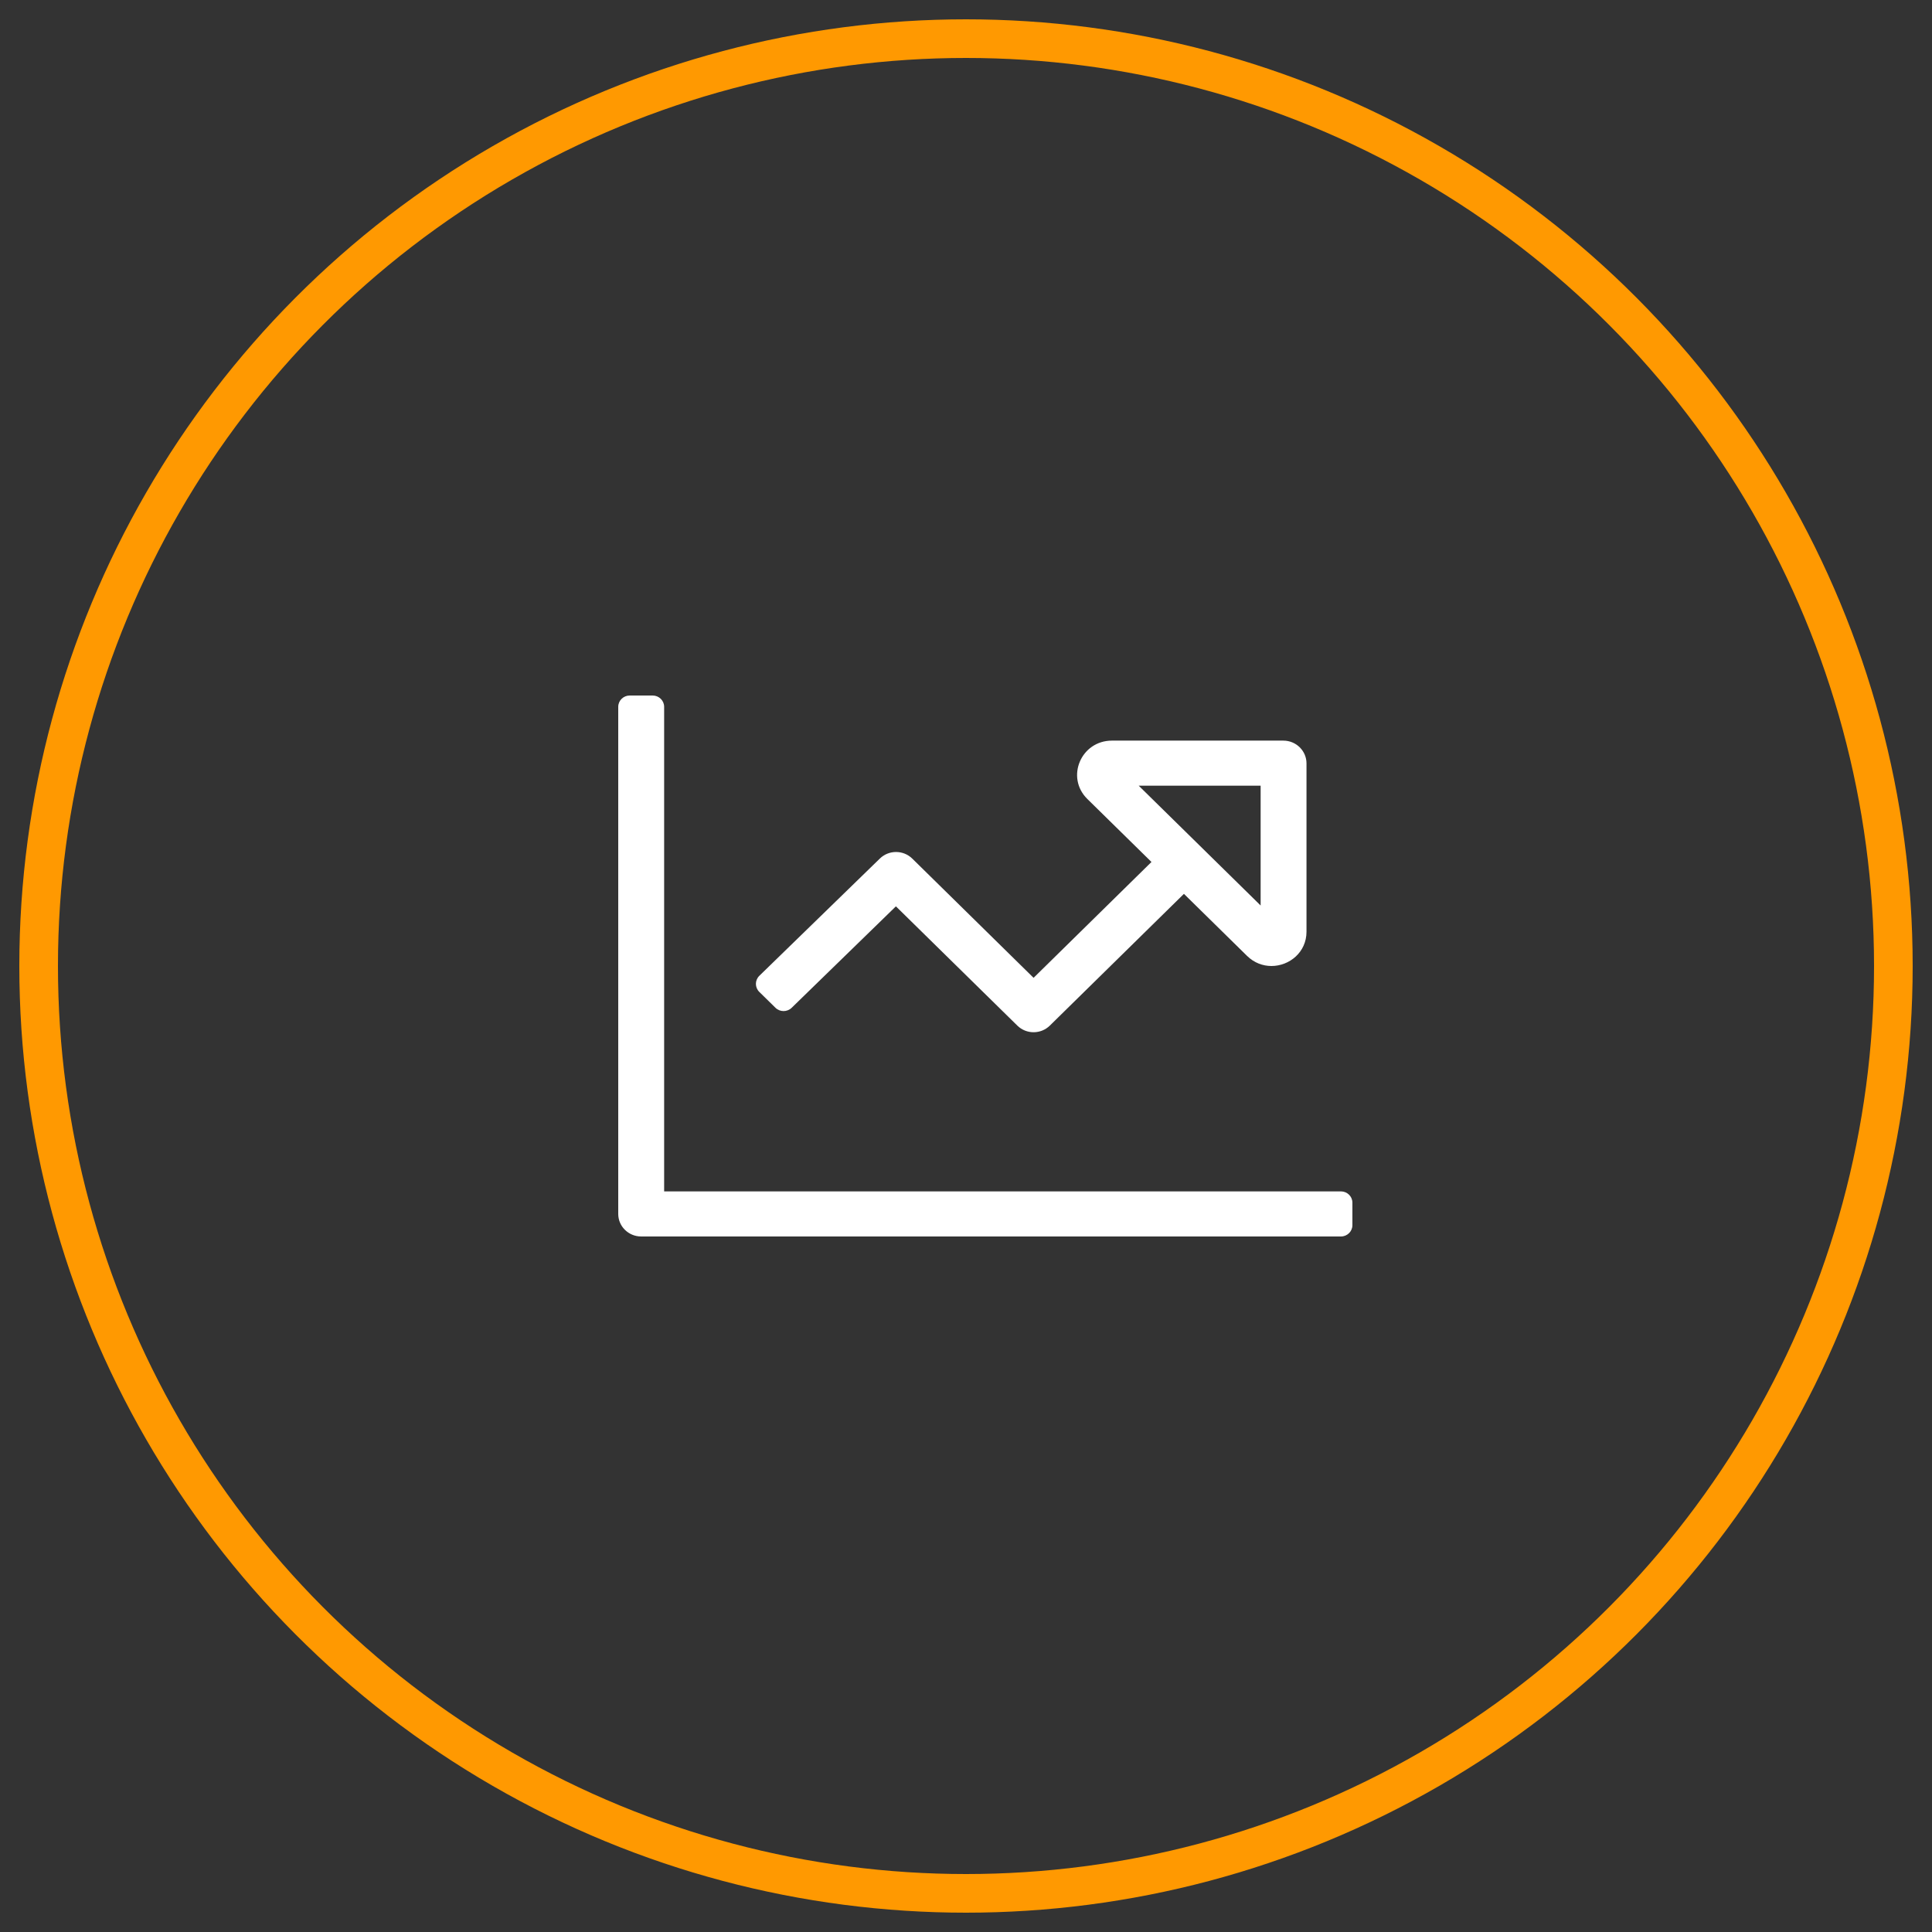 <?xml version="1.0" encoding="UTF-8"?>
<svg width="50px" height="50px" viewBox="0 0 50 50" version="1.1" xmlns="http://www.w3.org/2000/svg" xmlns:xlink="http://www.w3.org/1999/xlink">
    <rect x="0" y="0" width="50" height="50" fill="#333333" stroke="none"/>
    <!-- Generator: Sketch 52.6 (67491) - http://www.bohemiancoding.com/sketch -->
    <title>Group 2</title>
    <desc>Created with Sketch.</desc>
    <g id="Page-1" stroke="none" stroke-width="1" fill="none" fill-rule="evenodd">
        <g id="NWP-IV1" transform="translate(-737, -1834)">
            <g id="Group-4" transform="translate(192, 1079)">
                <g id="Group-2" transform="translate(546, 756)">
                    <g id="Group-Copy" stroke="#FF9901">
                        <circle id="Oval" cx="24" cy="24" r="24"></circle>
                    </g>
                    <g id="chart-line-copy-2" transform="translate(15, 17)" fill="#FFFFFF" fill-rule="nonzero">
                        <path d="M18.703,12.833 L1.188,12.833 L1.188,0.292 C1.188,0.131 1.055,0 0.891,0 L0.297,0 C0.133,0 0,0.131 0,0.292 L0,13.417 C0,13.739 0.266,14 0.594,14 L18.703,14 C18.867,14 19,13.869 19,13.708 L19,13.125 C19,12.964 18.867,12.833 18.703,12.833 Z M3.649,7.256 C3.534,7.37 3.534,7.555 3.649,7.669 L4.069,8.081 C4.185,8.195 4.373,8.195 4.489,8.081 L7.186,5.456 L10.329,8.543 C10.561,8.771 10.937,8.771 11.169,8.543 L14.64,5.133 L16.274,6.739 C16.458,6.919 16.683,7 16.905,7 C17.368,7 17.812,6.646 17.812,6.113 L17.812,1.757 C17.812,1.431 17.543,1.167 17.212,1.167 L12.778,1.167 C11.975,1.167 11.573,2.12 12.141,2.678 L13.8,4.308 L10.749,7.306 L7.609,4.22 C7.377,3.993 7.003,3.993 6.771,4.219 L3.649,7.256 Z M13.469,2.333 L16.625,2.333 L16.625,5.434 L13.469,2.333 Z" id="Shape"></path>
                    </g>
                </g>
            </g>
        </g>
    </g>
</svg>